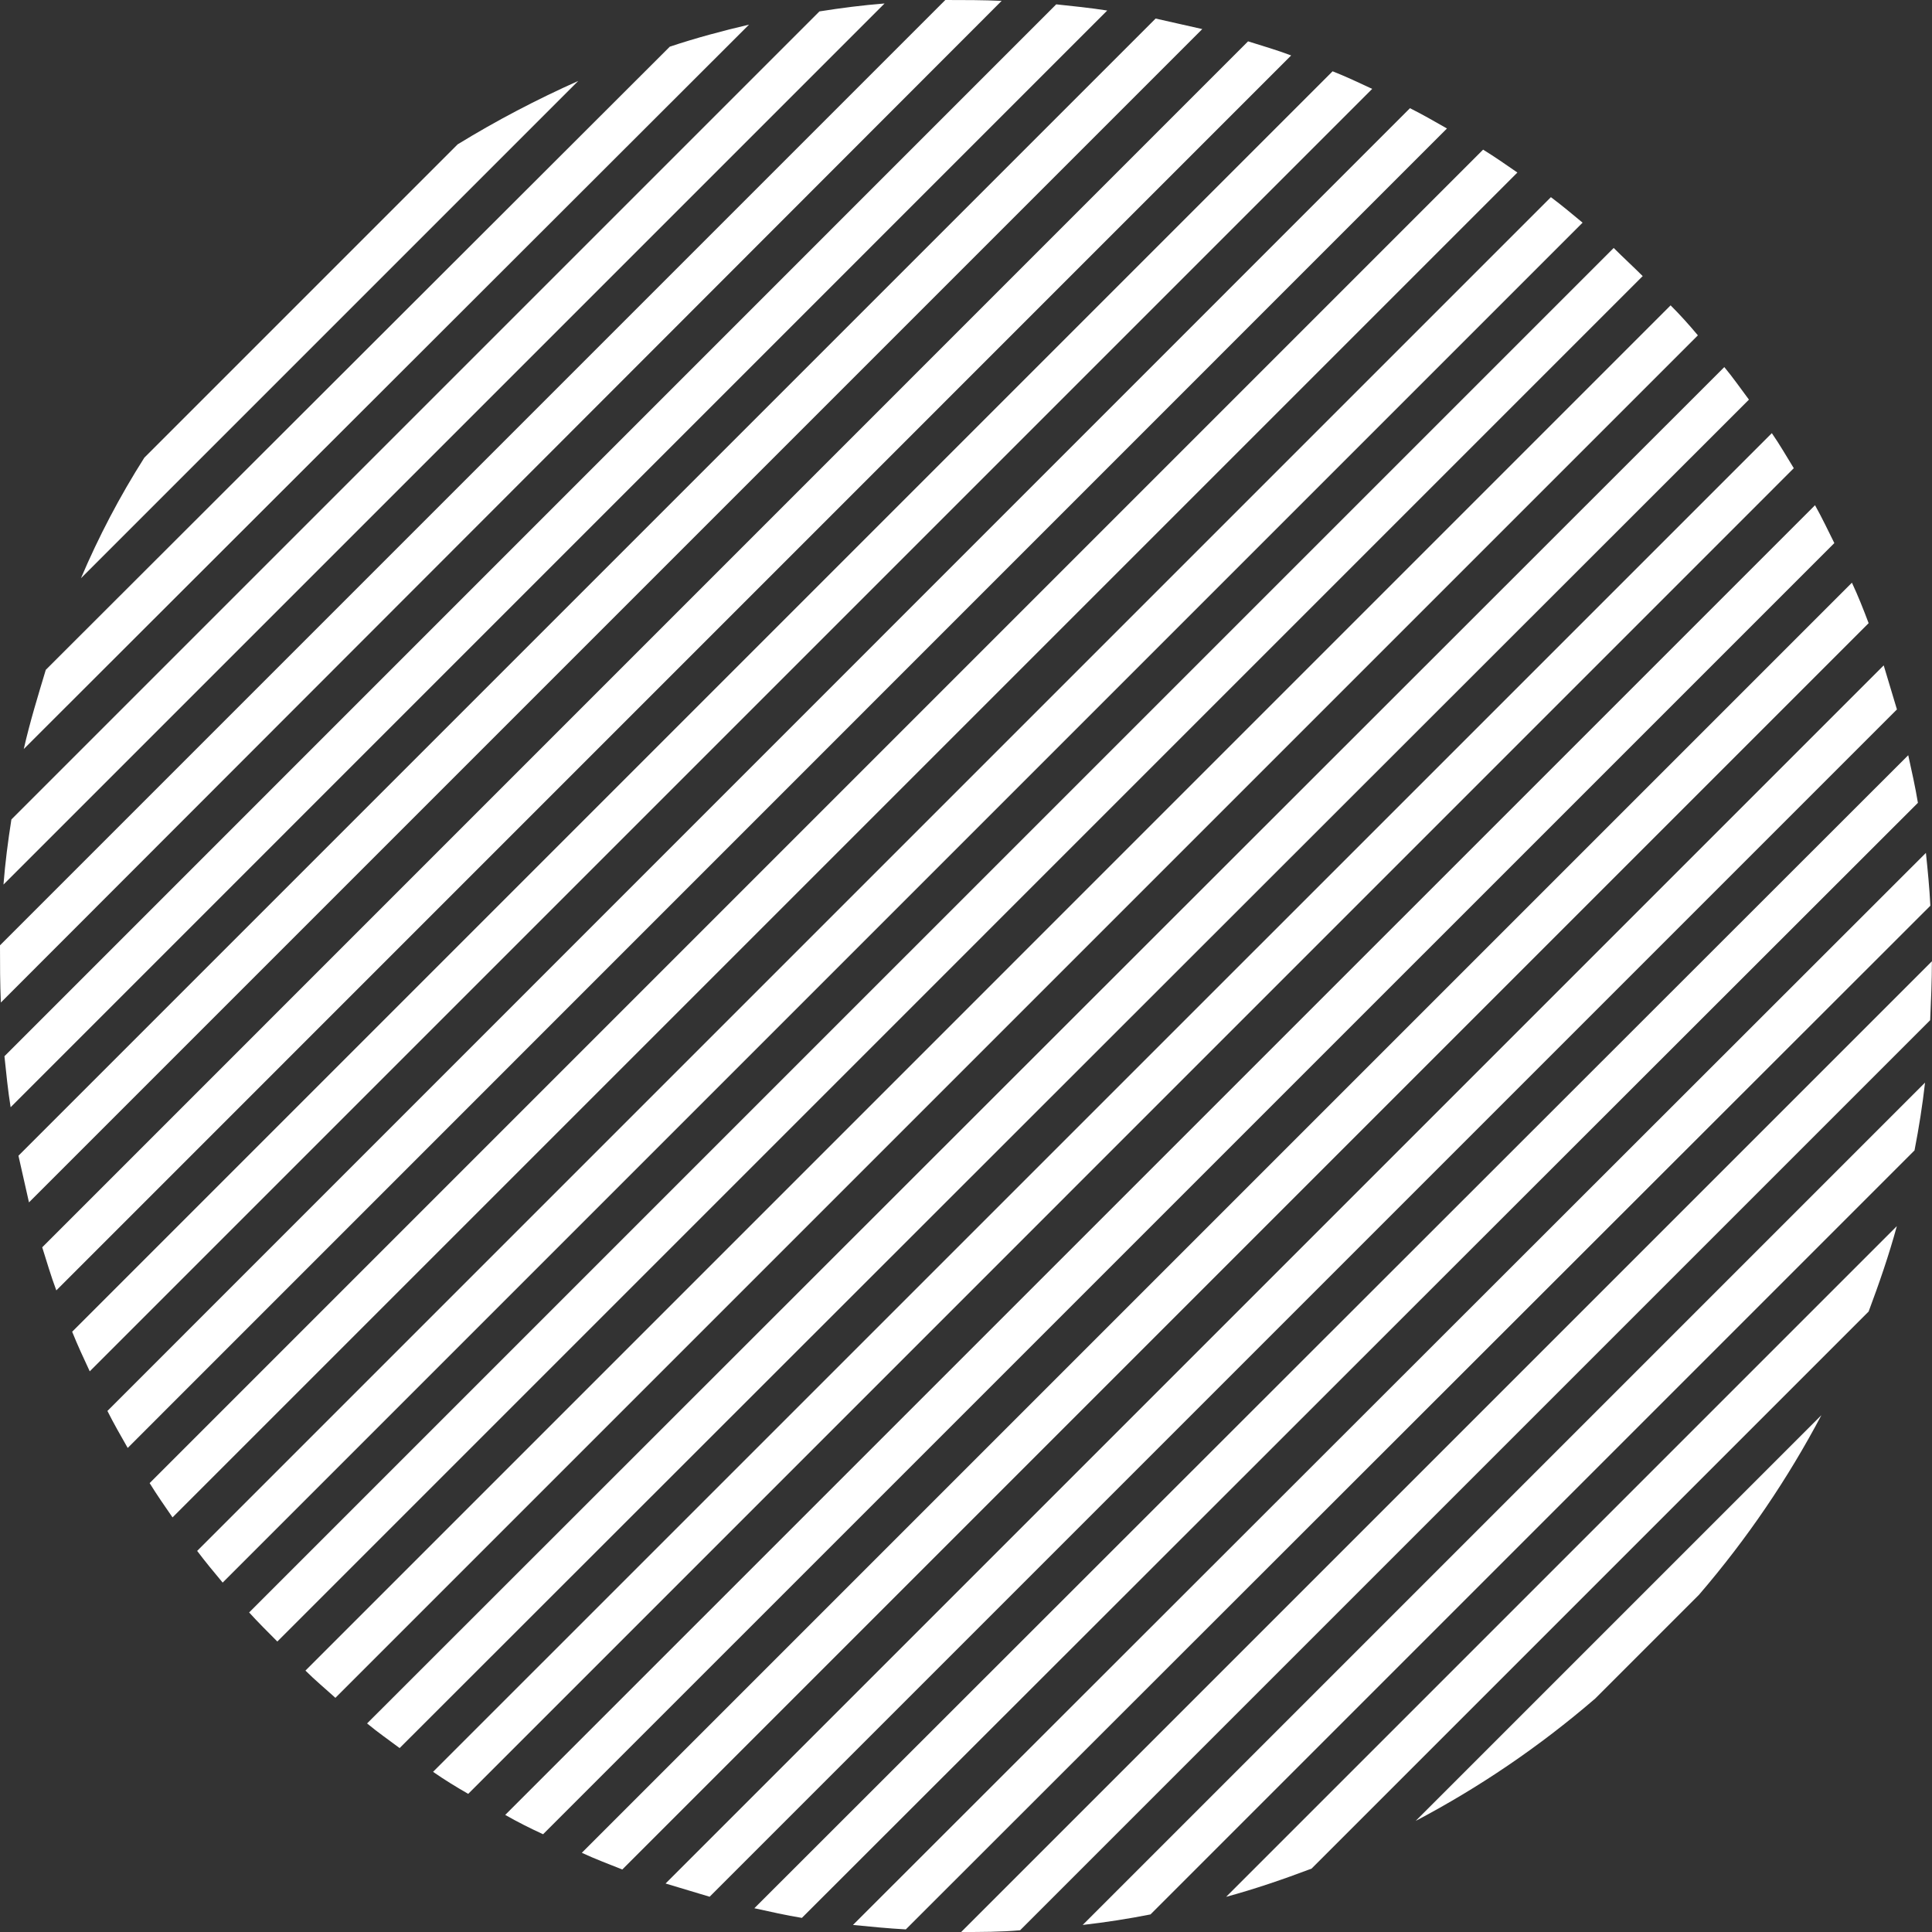<?xml version="1.0" encoding="UTF-8"?><svg id="Ebene_2" xmlns="http://www.w3.org/2000/svg" viewBox="0 0 200 200"><rect x="0" y="0" width="200" height="200" fill="#333333" stroke="none"/><defs><style>.cls-1{fill:#fff;}</style></defs><g id="Ebene_1-2"><path class="cls-1" d="m189.89,56.22c-.64-1.28-1.28-2.64-2-3.92L52.3,187.88c1.28.73,2.55,1.37,3.92,2L189.89,56.22m-4.19-7.74c-.73-1.18-1.46-2.46-2.28-3.64L44.83,183.42c1.18.82,2.37,1.55,3.64,2.28L185.69,48.47m-9.93-13.76c-.91-1.09-1.82-2.1-2.82-3.1L31.62,172.94c1,1,2.1,1.91,3.1,2.82L175.76,34.72m17.68,29.79c-.55-1.46-1.09-2.82-1.73-4.19L60.23,191.8c1.37.64,2.82,1.18,4.19,1.73L193.44,64.51m-12.39-23.14c-.82-1.09-1.64-2.28-2.55-3.37L38,178.41c1.09.91,2.28,1.73,3.37,2.55L181.05,41.37m12.39,94.4c1.09-2.92,2.1-5.83,2.92-8.84l-69.43,69.43c3.01-.82,5.92-1.82,8.84-2.92l57.68-57.68m2.92-62.32c-.46-1.55-.91-3.01-1.37-4.56l-126.1,126.1c1.55.46,3.01.91,4.56,1.37l122.92-122.92m-20.5,91.66c5.01-5.83,9.2-12.03,12.67-18.59l-42,42c6.56-3.46,12.76-7.65,18.59-12.67l10.75-10.75m-5.83-136.49c-1-1-2-1.91-3.01-2.92L25.79,166.92c.91,1,1.91,2,2.92,3.01L170.02,28.61m28.52,54.49c-.27-1.64-.64-3.28-1-4.92l-119.45,119.36c1.64.36,3.28.73,4.92,1l115.54-115.44m1.28,10.66c-.09-1.82-.27-3.64-.46-5.47l-111.07,110.98c1.82.18,3.64.36,5.47.46l106.06-105.97m-1.64,25.33c.46-2.37.82-4.65,1.09-7.02l-87.2,87.2c2.37-.27,4.74-.64,7.02-1.09l79.09-79.09M124.46,3.01c-1.64-.36-3.19-.73-4.83-1.09L1.91,119.64c.36,1.64.73,3.19,1.09,4.83L124.46,3.01m-46.92-.46c-2.73.64-5.47,1.37-8.2,2.28L4.74,69.34c-.82,2.73-1.64,5.38-2.28,8.2L77.54,2.55m14.03-2.19c-2.28.18-4.46.46-6.74.82L1.18,84.83c-.36,2.28-.64,4.46-.82,6.74L91.57.36m72.26,22.69c-1.09-.91-2.19-1.82-3.28-2.64L20.41,160.55c.82,1.09,1.73,2.19,2.64,3.28L163.83,23.05m36.17,76.45l-100.5,100.5c2,0,4.1,0,6.1-.18l94.21-94.21c.09-2,.18-4.1.18-6.1M97.86,0L0,97.86c0,2,0,3.92.09,5.92L103.69.09c-1.91-.09-3.92-.09-5.83-.09m-38,8.38c-4.28,1.91-8.47,4.1-12.48,6.56L14.94,47.38c-2.55,4.01-4.74,8.2-6.56,12.48L59.86,8.38m89.93,4.92c-1.28-.73-2.55-1.46-3.83-2.1L11.12,146.06c.64,1.28,1.37,2.55,2.1,3.83L149.79,13.3m-7.74-4.1c-1.37-.64-2.73-1.28-4.1-1.82L7.47,137.86c.55,1.37,1.18,2.73,1.82,4.1L142.05,9.2m15.03,8.66c-1.18-.82-2.37-1.64-3.55-2.37L15.49,153.53c.73,1.18,1.55,2.37,2.37,3.55L157.08,17.86M114.62,1.09c-1.73-.27-3.55-.46-5.28-.64L.46,109.34c.18,1.73.36,3.55.64,5.28L114.62,1.09M5.83,133.58c-.55-1.46-1-3.01-1.46-4.46L129.2,4.28c1.46.46,3.01.91,4.46,1.46L5.83,133.58"/></g></svg>